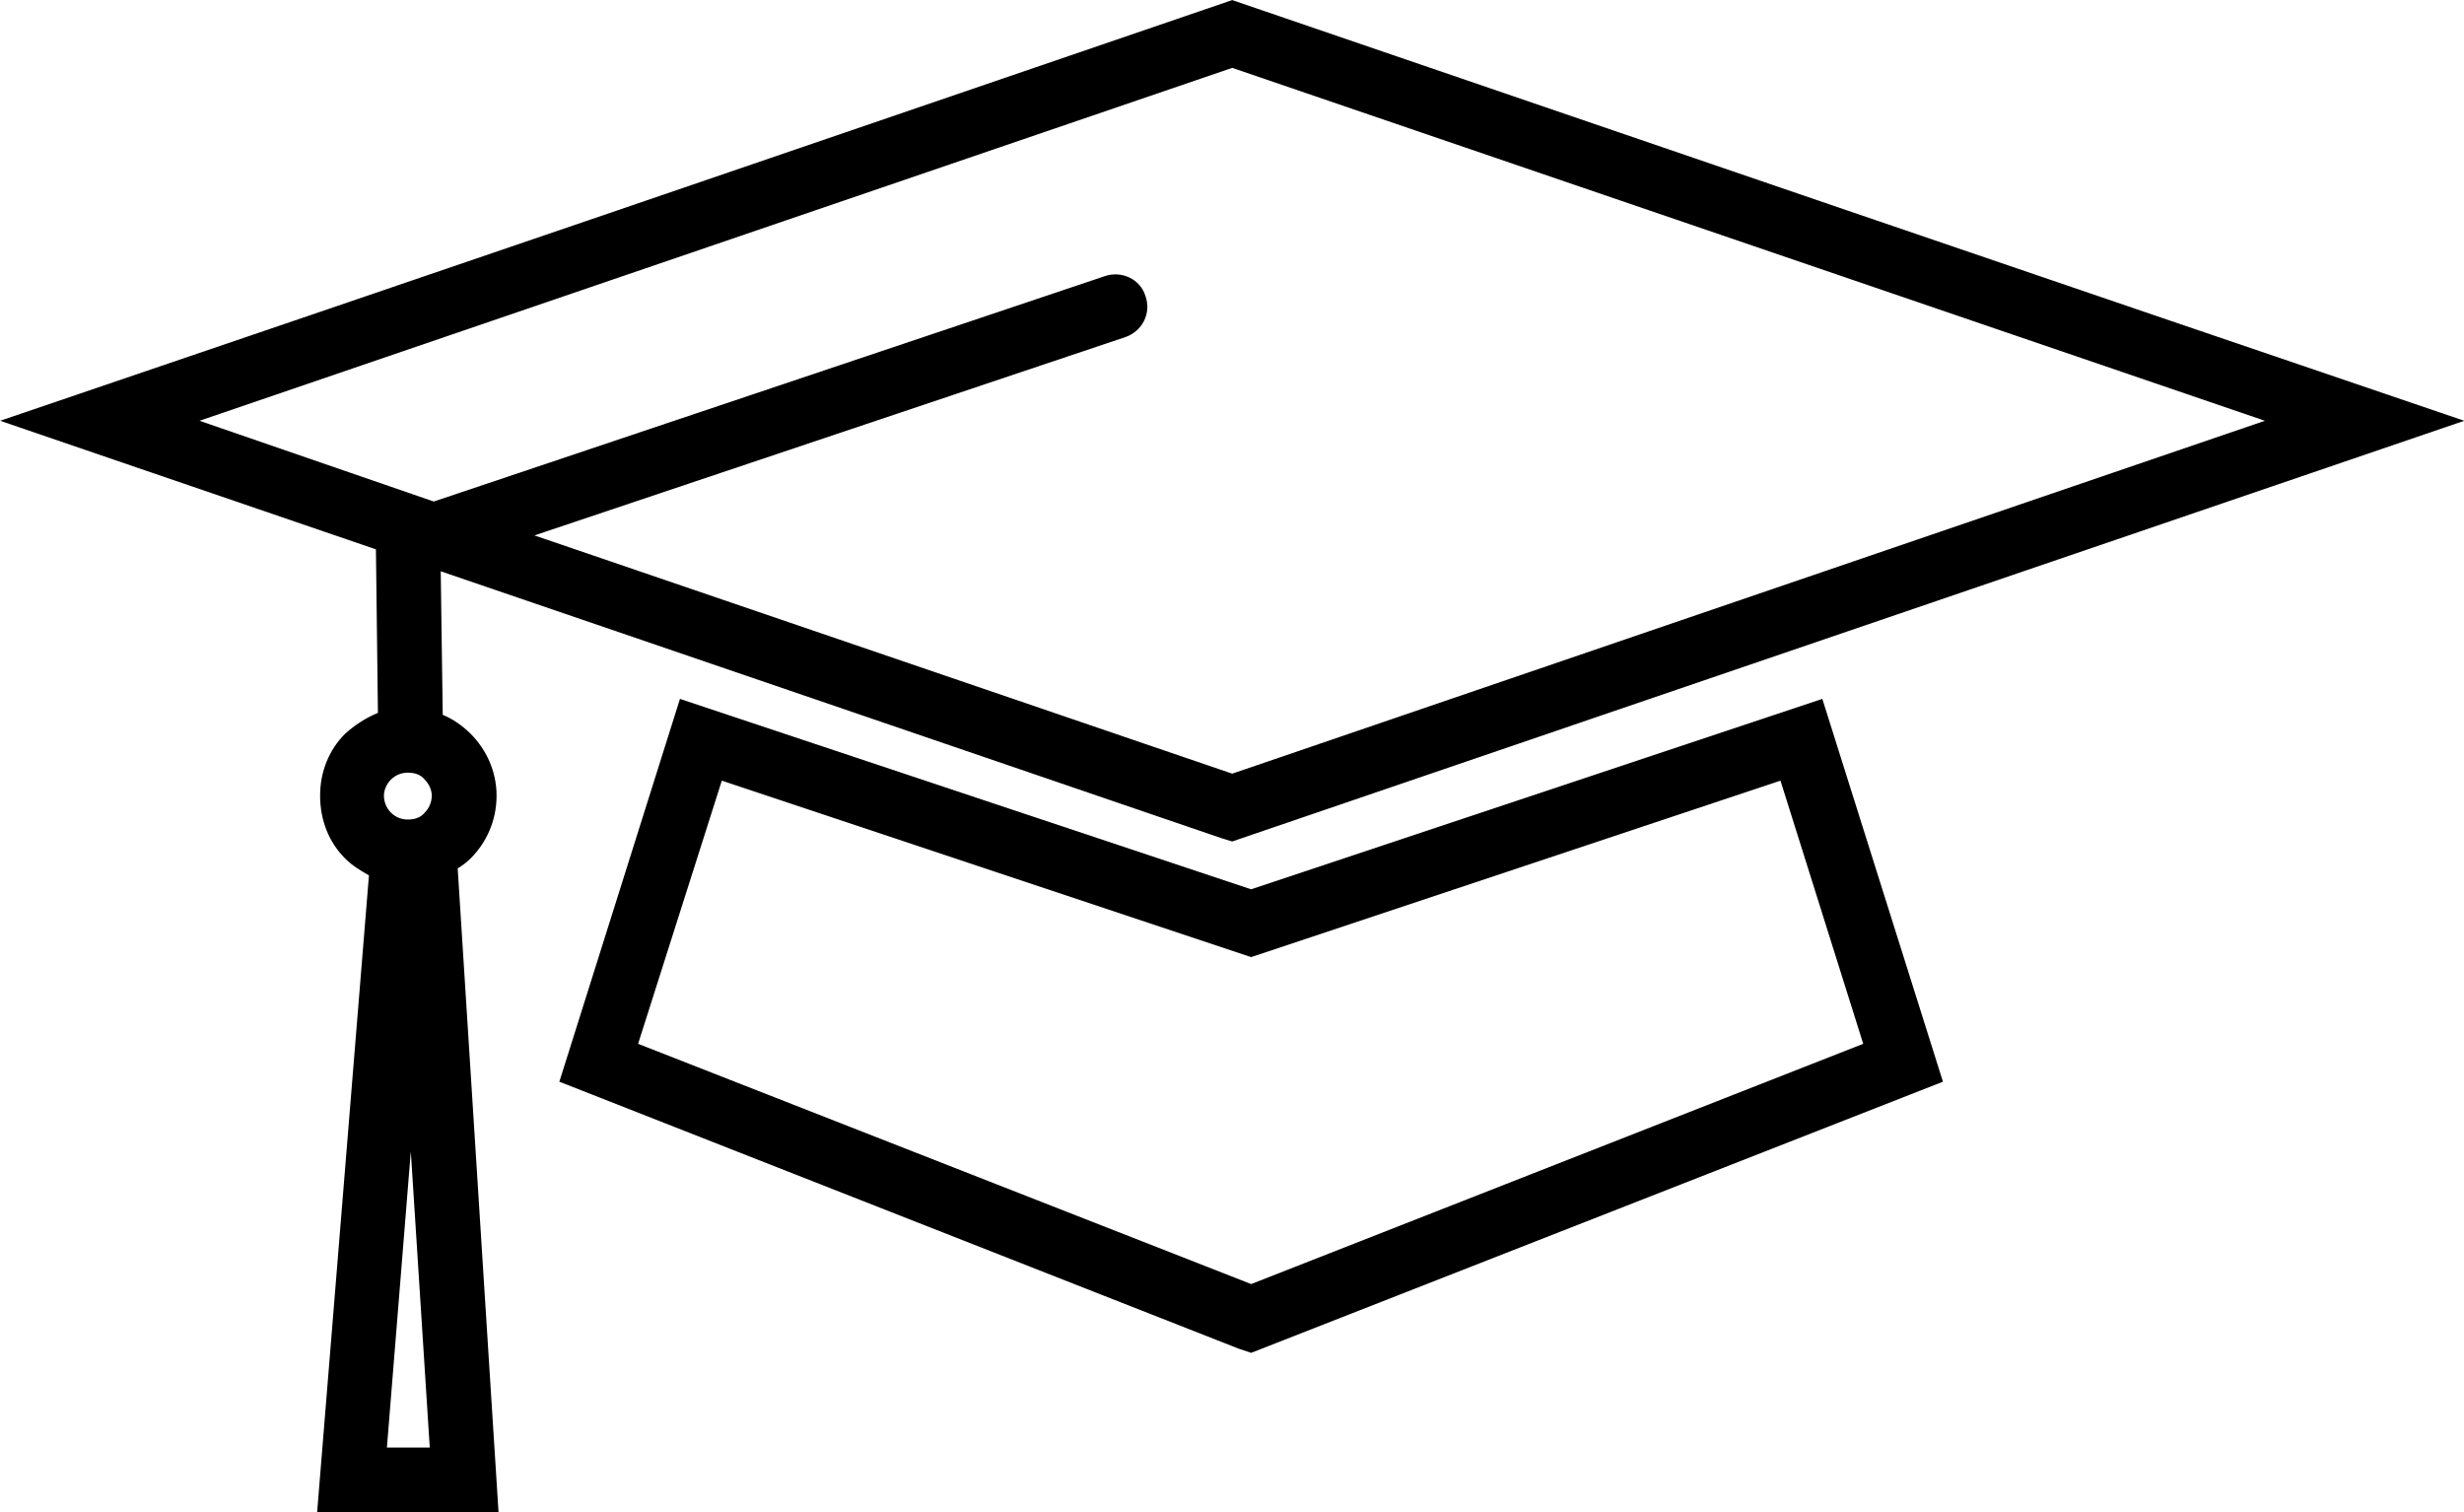 <?xml version="1.0" encoding="UTF-8" standalone="no"?><svg xmlns="http://www.w3.org/2000/svg" xmlns:xlink="http://www.w3.org/1999/xlink" fill="#000000" height="286.8" preserveAspectRatio="xMidYMid meet" version="1" viewBox="63.9 154.2 467.4 286.8" width="467.4" zoomAndPan="magnify"><g id="change1_1"><path d="M 298.965 410.055 L 170.004 359.379 L 192.883 286.766 L 301.234 322.883 L 409.582 286.766 L 432.461 359.379 L 301.234 410.809 Z M 184.941 352.191 L 301.234 397.762 L 417.336 352.191 L 401.641 302.273 L 301.234 335.742 L 200.824 302.273 Z M 141.262 300.762 C 140.129 300.762 138.992 301.137 138.047 302.086 C 137.293 302.84 136.727 303.977 136.727 305.109 C 136.727 306.434 137.293 307.566 138.047 308.324 C 138.992 309.27 140.129 309.648 141.262 309.648 C 142.586 309.648 143.723 309.27 144.477 308.324 C 145.234 307.566 145.801 306.434 145.801 305.109 C 145.801 303.977 145.234 302.84 144.477 302.086 C 143.723 301.137 142.586 300.762 141.262 300.762 Z M 137.293 428.773 L 145.422 428.773 L 141.828 372.613 Z M 141.262 441.062 L 124.055 441.062 L 133.887 320.238 C 132.188 319.289 130.676 318.344 129.352 317.023 C 126.324 313.996 124.621 309.836 124.621 305.109 C 124.621 300.57 126.324 296.41 129.352 293.387 C 131.242 291.684 133.32 290.359 135.59 289.414 L 135.211 258.402 L 63.926 234.012 C 141.828 207.539 219.734 180.879 297.641 154.215 C 375.547 180.879 453.449 207.539 531.355 234.012 L 297.641 313.809 L 295.75 313.238 L 147.504 262.562 L 147.883 289.793 C 149.773 290.551 151.664 291.871 153.176 293.387 C 156.199 296.41 158.094 300.57 158.094 305.109 C 158.094 309.836 156.199 313.996 153.176 317.023 C 152.418 317.777 151.664 318.344 150.719 318.914 L 158.469 441.062 Z M 101.742 234.012 L 146.18 249.328 L 273.438 206.594 C 276.652 205.461 280.242 207.16 281.188 210.375 C 282.324 213.59 280.621 216.992 277.406 218.129 L 165.277 255.758 L 297.641 300.949 L 493.535 234.012 L 297.641 167.074 L 101.742 234.012" fill="#000000"/></g></svg>